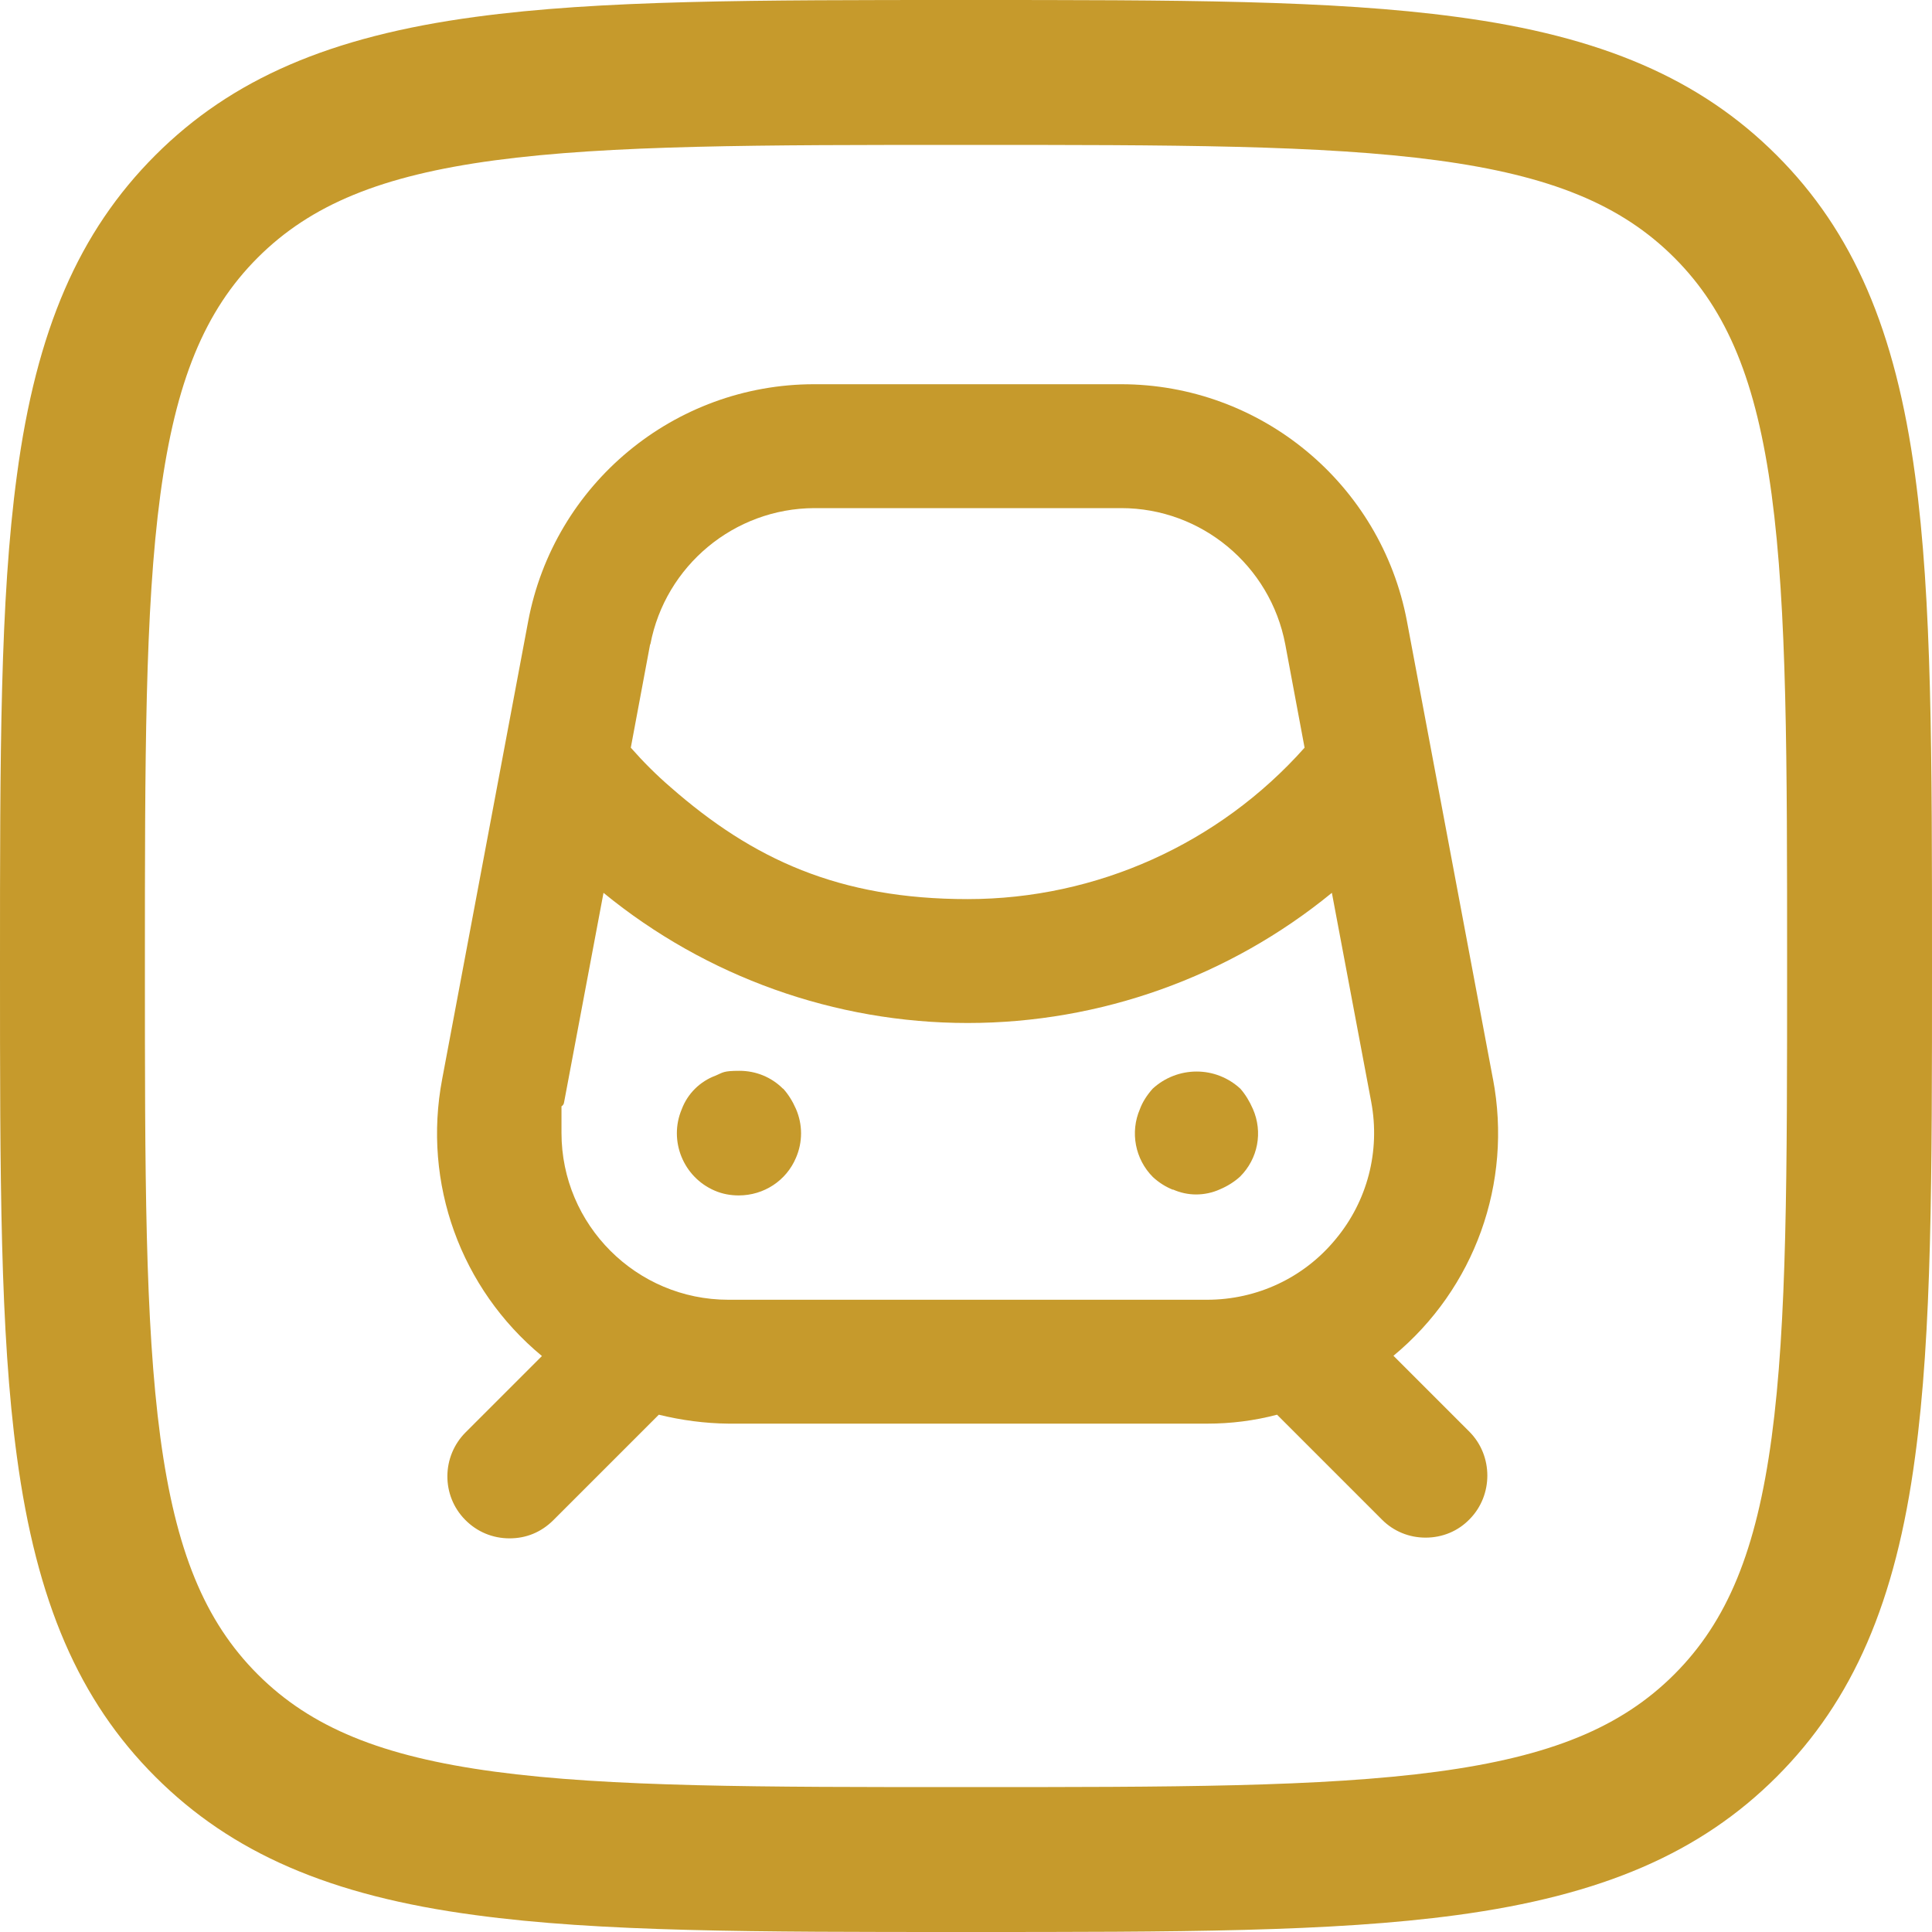 <?xml version="1.0" encoding="UTF-8"?>
<svg id="Vrstva_1" xmlns="http://www.w3.org/2000/svg" width="800" height="800" version="1.1" viewBox="0 0 800 800">
  <!-- Generator: Adobe Illustrator 29.3.1, SVG Export Plug-In . SVG Version: 2.1.0 Build 151)  -->
  <defs>
    <style>
      .st0 {
        fill: #c69a2c;
      }
    </style>
  </defs>
  <path class="st0" d="M793,196.8c-8.1-60.1-25.7-100.9-57.3-132.5s-72.4-49.3-132.5-57.3C551.5,0,487.9,0,400,0s-151.5,0-203.2,7c-60.1,8.1-100.9,25.7-132.5,57.3C32.7,95.9,15,136.7,7,196.8,0,248.5,0,312.1,0,400s0,151.5,7,203.2c8.1,60.1,25.7,100.9,57.3,132.5,31.6,31.6,72.4,49.3,132.5,57.3,51.7,7,115.3,7,203.2,7s151.5,0,203.2-7c60.1-8.1,100.9-25.7,132.5-57.3s49.3-72.4,57.3-132.5c7-51.7,7-115.3,7-203.2s0-151.5-7-203.2ZM733.6,595.2c-6.3,46.8-18.3,76.1-40.3,98.1s-51.3,34-98.1,40.3c-47.8,6.4-109.6,6.4-195.2,6.4s-147.5,0-195.2-6.4c-46.8-6.3-76.1-18.3-98.1-40.3s-34-51.3-40.3-98.1c-6.4-47.8-6.4-109.6-6.4-195.2s0-147.5,6.4-195.2c6.3-46.8,18.3-76.1,40.3-98.1s51.3-34,98.1-40.3c47.8-6.4,109.6-6.4,195.2-6.4s147.5,0,195.2,6.4c46.8,6.3,76.1,18.3,98.1,40.3s34,51.3,40.3,98.1c6.4,47.8,6.4,109.6,6.4,195.2s0,147.5-6.4,195.2Z"/>
  <path class="st0" d="M295.9,493c3.2,1.4,6.6,2,10,2h0c10.4,0,19.7-6.1,23.7-15.6,2.8-6.5,2.8-13.7,0-20.2-1.4-3.2-3.2-6.1-5.3-8.4h-.1c-4.8-4.8-11.2-7.4-18-7.4s-6.8.7-9.9,2c-6.5,2.4-11.6,7.5-14,13.9-5.5,13,.6,28.1,13.6,33.7h0Z"/>
  <path class="st0" d="M485.6,492.5c3.1,1.4,6.4,2.1,9.7,2.1s6.7-.7,9.8-2.1c3.3-1.4,6.1-3.2,8.4-5.3,7.4-7.4,9.5-18.4,5.3-28-1.4-3.2-3.1-6-5.2-8.4h0c0-.1,0,0,0,0h0c-5-4.6-11.4-7.1-18.1-7.1s-13.2,2.5-18.2,7.1h0c-2.4,2.7-4.2,5.5-5.3,8.5-4.1,9.5-2,20.7,5.4,28.1,2.6,2.4,5.4,4.1,8.4,5.3l-.2-.2Z"/>
  <path class="st0" d="M618.2,446.8l-35.6-189.5c-10.7-56.9-60.5-98.2-118.4-98.2h-127.1c-57.9,0-107.7,41.3-118.4,98.2l-35.6,189.5c-8.2,43.1,7.6,86.8,41.3,114.7l-31.5,31.5c-10.1,10-10.2,26.3-.3,36.3,4.9,5,11.4,7.7,18.4,7.7s13.1-2.6,18-7.4l43.8-43.8c9.4,2.3,19.1,3.6,28.9,3.7h198.2c9.7,0,19.4-1.2,28.9-3.7l43.5,43.5c4.8,4.8,11.2,7.4,18,7.4h0c7,0,13.5-2.7,18.3-7.7,9.7-9.9,9.7-26.1,0-36l-31.6-31.6c33.6-27.8,49.4-71.5,41.2-114.7h0ZM232.5,458.1c.5-.3,1-.8,1.1-1.8l16.3-86.6c42.5,34.8,95.9,53.9,150.8,53.9s108.3-19.1,150.8-53.9l16.3,86.6c3.8,20.4-1.6,41.1-14.8,56.9-13.1,15.9-32.5,25-53.2,25h-198.2c-38.1,0-69.1-31-69.1-69.1s0-6.8,0-10.9h0ZM269.3,266.8c6.2-32.6,34.8-56.3,67.9-56.4h127.1c33.1,0,61.7,23.7,67.9,56.4l8,42.8c-35.4,39.8-86.2,62.7-139.5,62.7s-89-16.5-123.1-46.4c-5.8-5-11.3-10.5-16.4-16.3l8-42.8h0Z"/>
</svg>